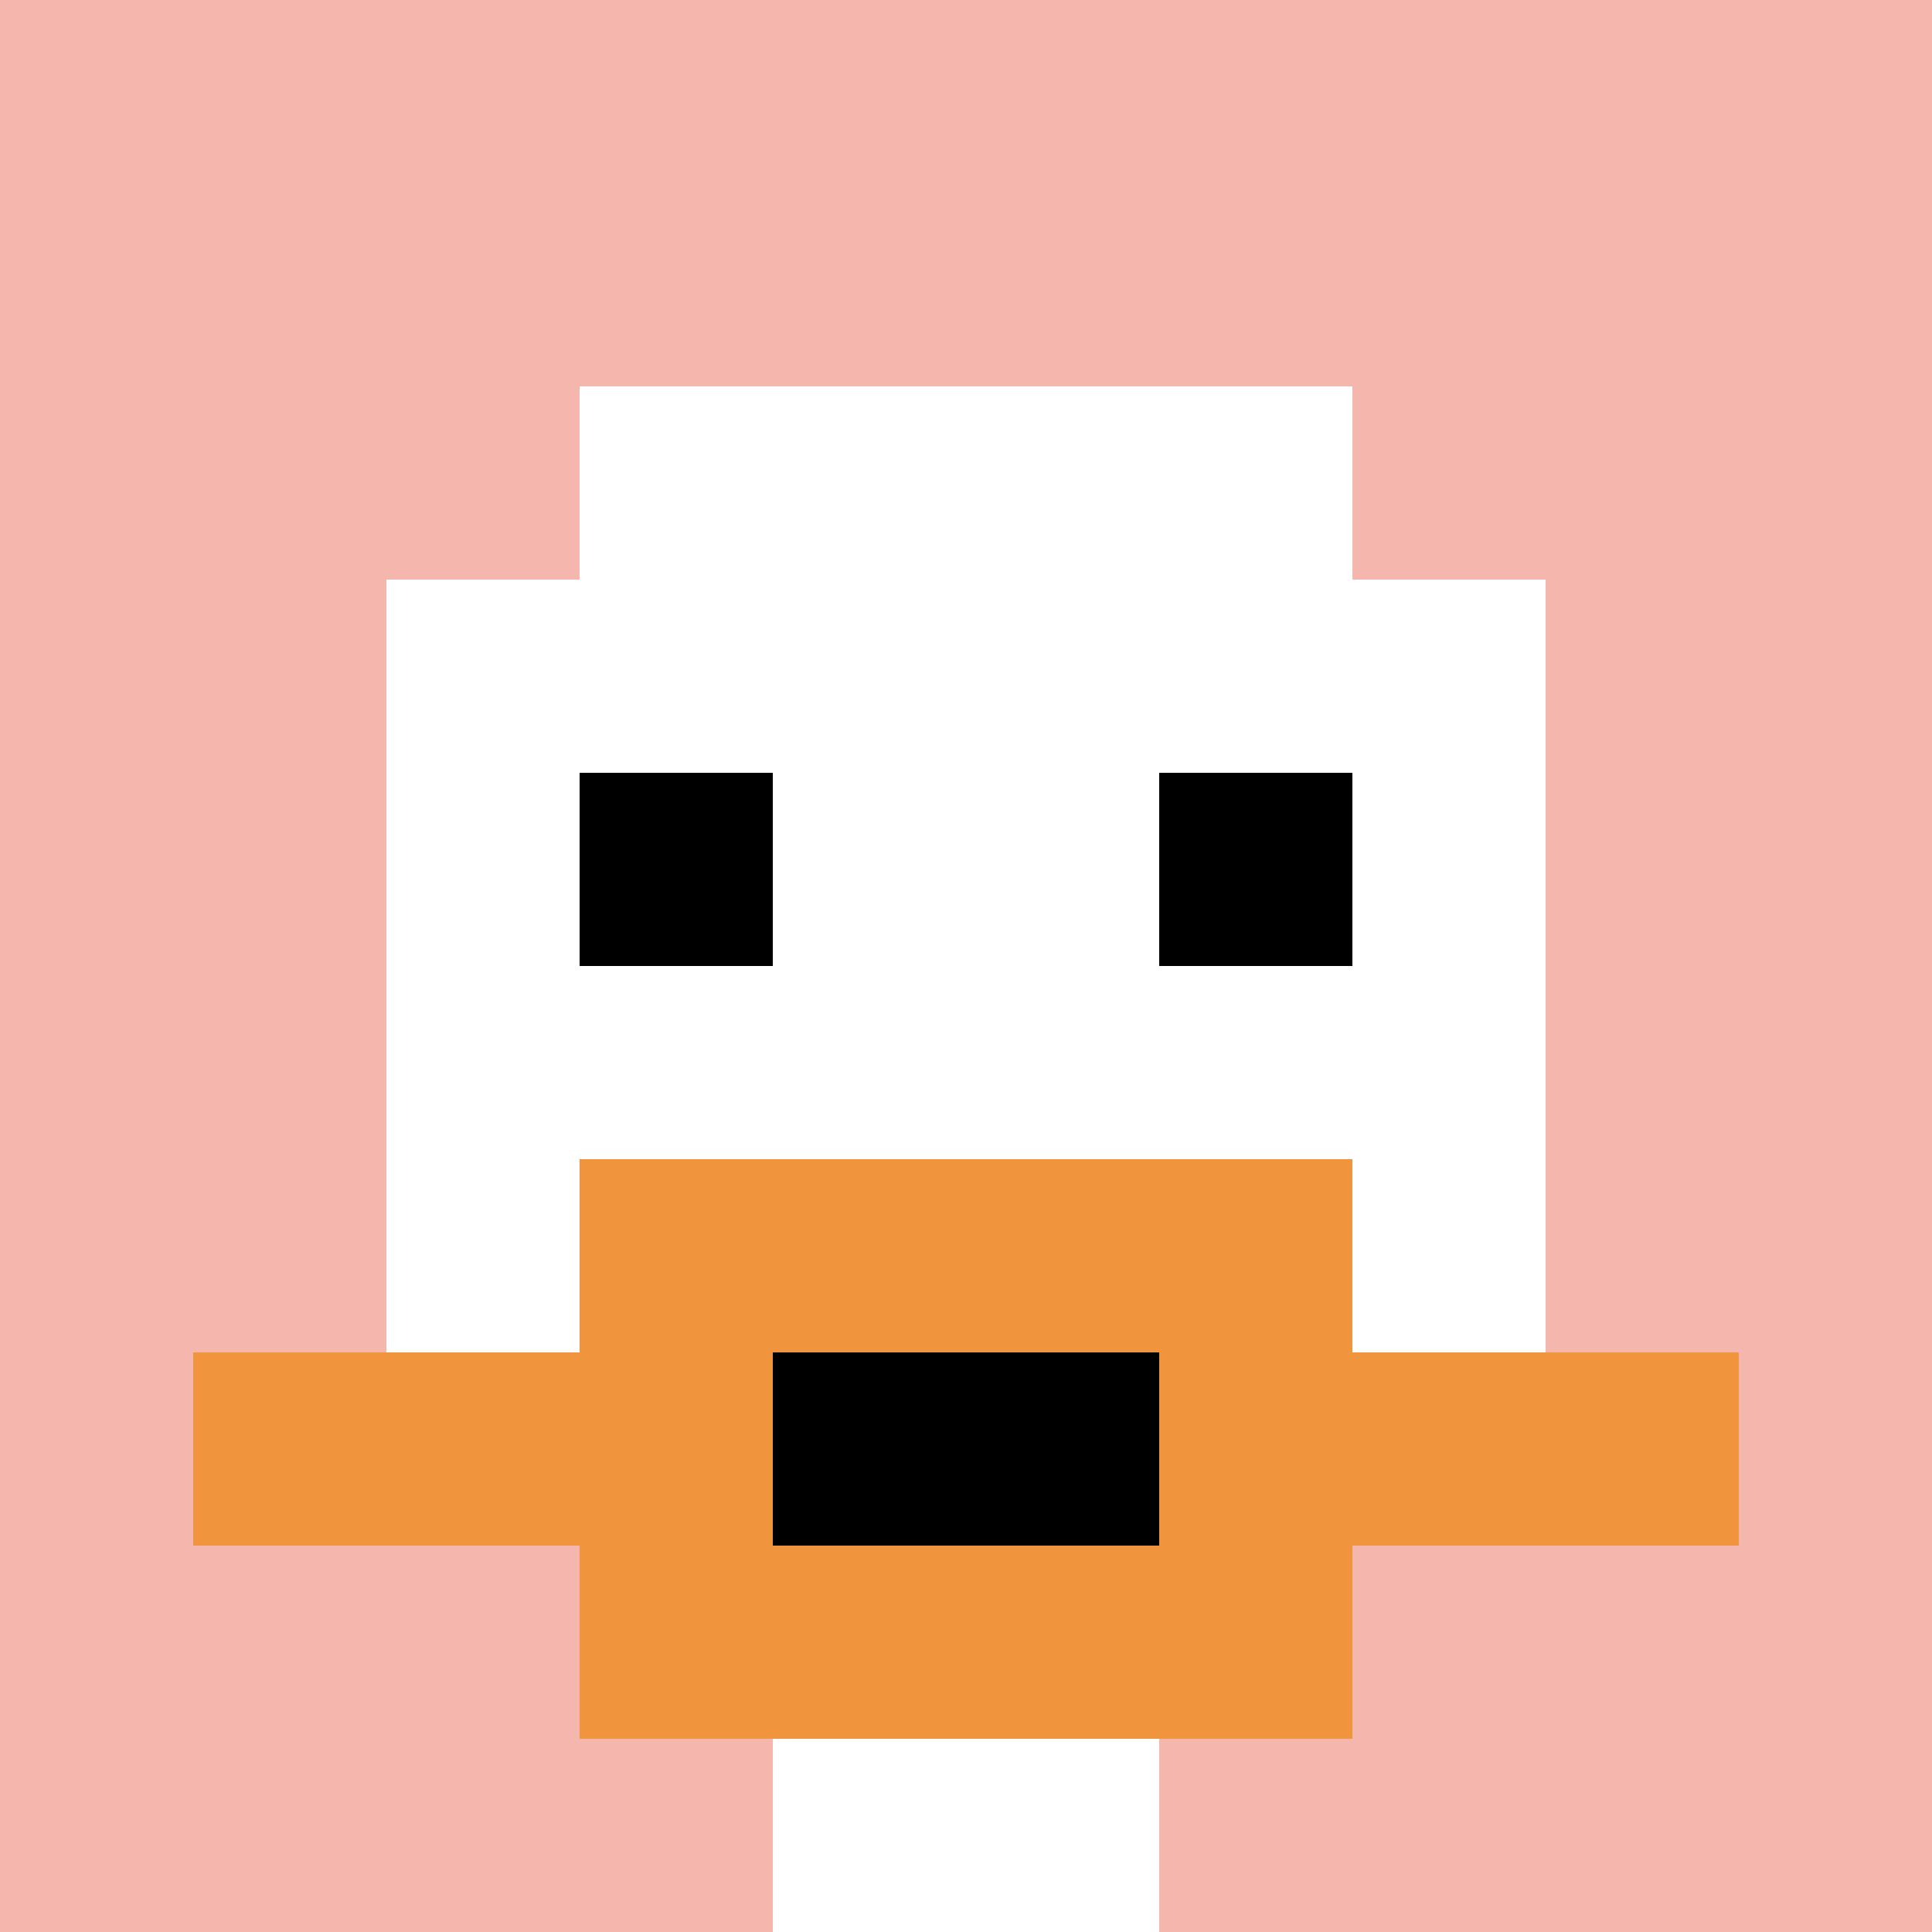 <svg xmlns="http://www.w3.org/2000/svg" version="1.1" width="1257" height="1257"><title>'goose-pfp-285322' by Dmitri Cherniak</title><desc>seed=285322
backgroundColor=#ffffff
padding=20
innerPadding=0
timeout=500
dimension=1
border=false
Save=function(){return n.handleSave()}
frame=59

Rendered at Sun Sep 15 2024 12:43:56 GMT+0300 (Москва, стандартное время)
Generated in &lt;1ms
</desc><defs></defs><rect width="100%" height="100%" fill="#ffffff"></rect><g><g id="0-0"><rect x="0" y="0" height="1257" width="1257" fill="#F4B6AD"></rect><g><rect id="0-0-3-2-4-7" x="377.1" y="251.4" width="502.8" height="879.9" fill="#ffffff"></rect><rect id="0-0-2-3-6-5" x="251.4" y="377.1" width="754.2" height="628.5" fill="#ffffff"></rect><rect id="0-0-4-8-2-2" x="502.8" y="1005.6" width="251.4" height="251.4" fill="#ffffff"></rect><rect id="0-0-1-7-8-1" x="125.7" y="879.9" width="1005.6" height="125.7" fill="#F0943E"></rect><rect id="0-0-3-6-4-3" x="377.1" y="754.2" width="502.8" height="377.1" fill="#F0943E"></rect><rect id="0-0-4-7-2-1" x="502.8" y="879.9" width="251.4" height="125.7" fill="#000000"></rect><rect id="0-0-3-4-1-1" x="377.1" y="502.8" width="125.7" height="125.7" fill="#000000"></rect><rect id="0-0-6-4-1-1" x="754.2" y="502.8" width="125.7" height="125.7" fill="#000000"></rect></g><rect x="0" y="0" stroke="white" stroke-width="0" height="1257" width="1257" fill="none"></rect></g></g></svg>